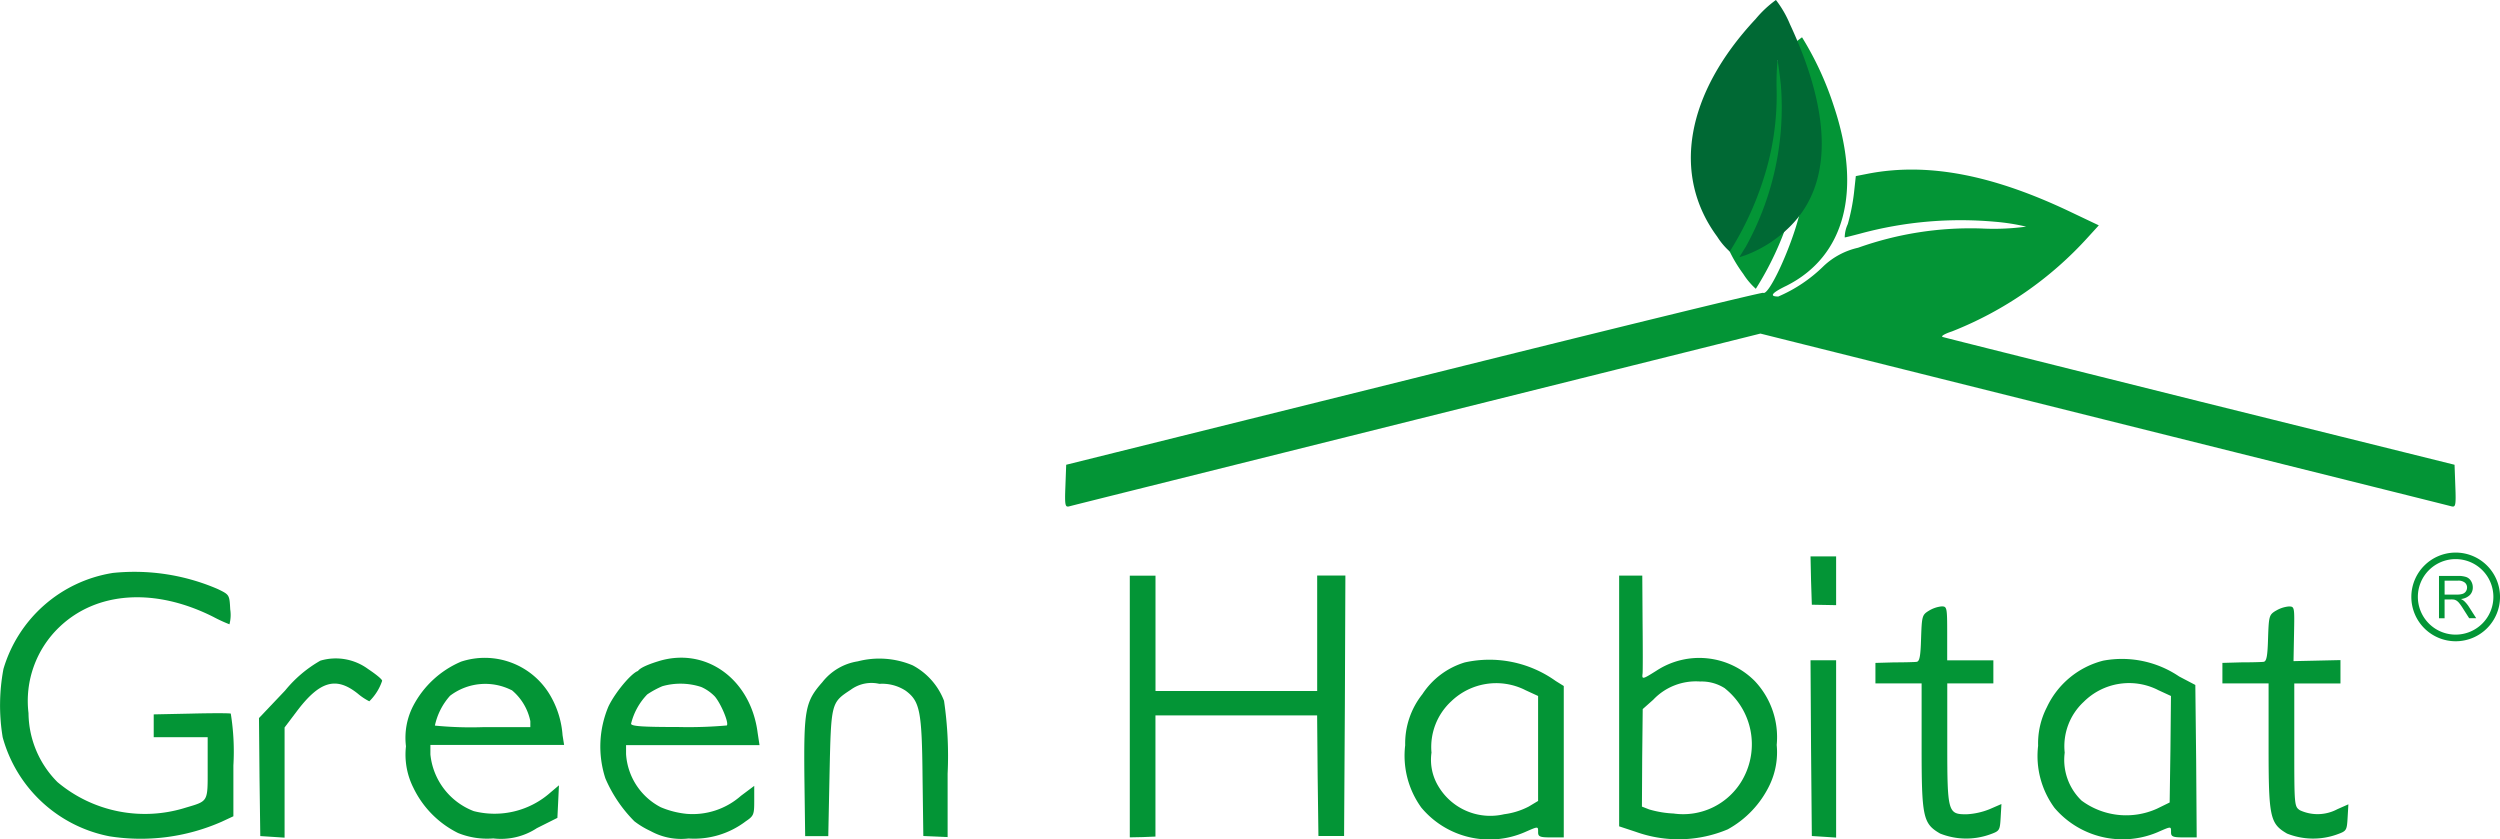 <svg xmlns="http://www.w3.org/2000/svg" width="134.08" height="45.022" viewBox="0 0 134.08 45.022">
  <g id="GH-Logo-2" transform="translate(-72.079 399)">
    <path id="Path_1338" data-name="Path 1338" d="M486.512-397.982c-3.743,4-4.514,8.355-2.065,11.671a3.792,3.792,0,0,0,.674.8,16.808,16.808,0,0,0,1.8-3.859,14.535,14.535,0,0,0,.716-4.776,13.787,13.787,0,0,1,.042-1.624c.014.014.1.606.179,1.308a15.028,15.028,0,0,1-.413,5.023c-.468,1.817-1.638,4.322-1.93,4.143-.055-.042-8.492,2.023-18.745,4.584l-18.635,4.638-.042,1.143c-.042,1.046-.014,1.143.207,1.087.137-.041,8.533-2.133,18.652-4.666l18.415-4.6,18.4,4.6c10.13,2.533,18.526,4.624,18.663,4.666.22.055.248-.041.207-1.087l-.042-1.143-13.627-3.386c-7.488-1.872-13.721-3.43-13.828-3.469s.1-.165.509-.3a19.453,19.453,0,0,0,7.289-5.051l.578-.634-1.473-.7c-4.2-2.01-7.68-2.68-10.859-2.079l-.7.137-.1.922a10.6,10.6,0,0,1-.33,1.652,1.738,1.738,0,0,0-.165.716c.042,0,.429-.1.839-.207a20.546,20.546,0,0,1,7.226-.634,11.355,11.355,0,0,1,1.666.262,13.008,13.008,0,0,1-2.395.1,17.961,17.961,0,0,0-6.619,1.032,3.952,3.952,0,0,0-1.844.978,7.877,7.877,0,0,1-2.436,1.638c-.5,0-.358-.193.441-.578,3.138-1.583,4.061-5.093,2.533-9.648A16.888,16.888,0,0,0,487.6-399a5.853,5.853,0,0,0-1.088,1.018Z" transform="translate(-318.874 2)" fill="#039536"/>
    <path id="Path_1340" data-name="Path 1340" d="M78.1-201.539a7.31,7.31,0,0,0-5.836,5.145,10.537,10.537,0,0,0-.042,3.661,7.4,7.4,0,0,0,5.725,5.313,10.757,10.757,0,0,0,6.029-.785l.62-.289v-2.725A12.789,12.789,0,0,0,84.456-194c-.069-.028-1.032-.028-2.133,0l-2,.042v1.224h2.894v1.652c0,1.844.055,1.761-1.2,2.133a7.289,7.289,0,0,1-6.854-1.376,5.3,5.3,0,0,1-1.555-3.7,5.479,5.479,0,0,1,1.638-4.6c2-1.93,5.134-2.144,8.272-.564a8,8,0,0,0,.867.4,1.962,1.962,0,0,0,.042-.8c-.042-.785-.042-.785-.66-1.087a11.268,11.268,0,0,0-5.676-.864Z" transform="translate(0 -166.728)" fill="#039536"/>
    <path id="Path_1341" data-name="Path 1341" d="M493-192.985v7.019l.688-.014.688-.028v-6.5h8.671l.028,3.234.042,3.234h1.376l.042-6.991.028-6.978H503.05v6.194h-8.671V-200H493Z" transform="translate(-360.328 -168.125)" fill="#039536"/>
    <path id="Path_1342" data-name="Path 1342" d="M676-193.27v6.717l.908.3a6.79,6.79,0,0,0,4.913-.137,5.334,5.334,0,0,0,2.244-2.367,4.084,4.084,0,0,0,.385-2.161,4.381,4.381,0,0,0-1.179-3.43A4.193,4.193,0,0,0,678-194.9c-.743.468-.785.481-.743.151.014-.124.014-1.362,0-2.753l-.016-2.5H676Zm5.681-.674a3.832,3.832,0,0,1,.95,4.859,3.66,3.66,0,0,1-3.716,1.844,5.473,5.473,0,0,1-1.308-.22l-.385-.151.014-2.616.028-2.614.564-.5a3.151,3.151,0,0,1,2.519-.978,2.3,2.3,0,0,1,1.335.372Z" transform="translate(-517.083 -168.129)" fill="#039536"/>
    <path id="Path_1343" data-name="Path 1343" d="M774.862-187.777c-.358.22-.372.289-.413,1.487-.028.978-.083,1.239-.248,1.252-.107.014-.66.028-1.2.028l-1,.028v1.1h2.477v3.372c0,3.8.069,4.143.991,4.679a3.781,3.781,0,0,0,2.656.055c.536-.193.551-.207.592-.908l.042-.729-.634.275a3.806,3.806,0,0,1-1.239.275c-1,0-1.032-.1-1.032-3.813v-3.206h2.472v-1.239h-2.476v-1.446c0-1.4-.014-1.446-.3-1.446A1.637,1.637,0,0,0,774.862-187.777Z" transform="translate(-599.339 -178.465)" fill="#039536"/>
    <path id="Path_1344" data-name="Path 1344" d="M901.862-187.766c-.358.22-.372.289-.413,1.487-.028.978-.083,1.239-.248,1.252-.107.014-.66.028-1.2.028l-1,.028v1.1h2.477v3.375c0,3.8.069,4.143.99,4.679a3.781,3.781,0,0,0,2.656.055c.536-.193.551-.207.592-.908l.042-.716-.592.262a2.251,2.251,0,0,1-2.01.055c-.3-.207-.3-.248-.3-3.51v-3.29h2.477v-1.252l-1.252.028-1.266.028.028-1.473c.028-1.446.028-1.459-.289-1.459a1.638,1.638,0,0,0-.689.232Z" transform="translate(-707.73 -178.477)" fill="#039536"/>
    <path id="Path_1345" data-name="Path 1345" d="M176.3-167.64a6.727,6.727,0,0,0-1.9,1.608l-1.4,1.475.028,3.165.042,3.165.66.042.643.042v-5.909l.634-.839c1.239-1.652,2.119-1.913,3.29-.978a3.108,3.108,0,0,0,.62.413,2.742,2.742,0,0,0,.688-1.1c0-.083-.344-.358-.757-.633a2.921,2.921,0,0,0-2.545-.45Z" transform="translate(-87.031 -195.932)" fill="#039536"/>
    <path id="Path_1346" data-name="Path 1346" d="M226.434-167.658a5.19,5.19,0,0,0-2.546,2.367,3.725,3.725,0,0,0-.385,2.161,3.951,3.951,0,0,0,.4,2.23,5.241,5.241,0,0,0,2.395,2.423,4.141,4.141,0,0,0,1.886.289,3.5,3.5,0,0,0,2.34-.551l1.1-.551.042-.867.042-.88-.454.385a4.519,4.519,0,0,1-4.115,1,3.645,3.645,0,0,1-2.326-3.041v-.509h7.171l-.083-.523a4.915,4.915,0,0,0-.592-2.01,4.066,4.066,0,0,0-4.874-1.926Zm2.739,1.514a2.917,2.917,0,0,1,1,1.666v.322h-2.519a19.618,19.618,0,0,1-2.6-.083,3.489,3.489,0,0,1,.813-1.6,3.119,3.119,0,0,1,3.3-.3Z" transform="translate(-129.651 -195.846)" fill="#039536"/>
    <path id="Path_1347" data-name="Path 1347" d="M299.141-167.819c-.8.248-1.2.481-1.087.66.055.1.209-.086.107-.14-.234-.137-1.268,1.036-1.682,1.9a5.521,5.521,0,0,0-.165,3.859,7.363,7.363,0,0,0,1.555,2.3,4.494,4.494,0,0,0,.867.523,3.393,3.393,0,0,0,2.037.4,4.569,4.569,0,0,0,3.069-.922c.429-.289.455-.358.455-1.1v-.8l-.716.536a3.913,3.913,0,0,1-2.9.965,4.748,4.748,0,0,1-1.4-.357,3.455,3.455,0,0,1-1.858-2.849v-.481h7.157l-.1-.66C304.109-166.883,301.678-168.618,299.141-167.819Zm2.312,1.376a2.316,2.316,0,0,1,.73.509c.33.385.771,1.431.643,1.555a23.366,23.366,0,0,1-2.615.083c-1.93,0-2.519-.042-2.519-.179a3.437,3.437,0,0,1,.867-1.569,4.778,4.778,0,0,1,.813-.441A3.571,3.571,0,0,1,301.453-166.443Z" transform="translate(-191.767 -195.713)" fill="#039536"/>
    <path id="Path_1348" data-name="Path 1348" d="M375.011-167.52a3,3,0,0,0-1.9,1.115c-.922,1.046-1,1.473-.965,5.106l.042,3.153h1.239l.069-3.372c.083-3.785.083-3.785,1.129-4.473a1.879,1.879,0,0,1,1.541-.322,2.308,2.308,0,0,1,1.417.372c.757.564.867,1.087.9,4.624l.042,3.165.66.028.643.028v-3.4a20.312,20.312,0,0,0-.193-3.908,3.618,3.618,0,0,0-1.679-1.9A4.593,4.593,0,0,0,375.011-167.52Z" transform="translate(-256.926 -196.011)" fill="#039536"/>
    <path id="Path_1349" data-name="Path 1349" d="M599.317-167.378a4.149,4.149,0,0,0-2.284,1.707,4.256,4.256,0,0,0-.922,2.739,4.748,4.748,0,0,0,.867,3.345,4.759,4.759,0,0,0,5.532,1.322c.757-.33.73-.33.73,0,0,.234.1.275.688.275h.688v-8.12l-.441-.275a6.11,6.11,0,0,0-4.859-.992Zm3.206,1.473.716.33v5.629l-.5.3a3.937,3.937,0,0,1-1.322.413,3.237,3.237,0,0,1-3.51-1.473,2.735,2.735,0,0,1-.385-1.831,3.334,3.334,0,0,1,1.06-2.753,3.476,3.476,0,0,1,3.936-.62Z" transform="translate(-448.669 -196.098)" fill="#039536"/>
    <path id="Path_1350" data-name="Path 1350" d="M830.645-167.633a4.581,4.581,0,0,0-3.041,2.505,4.237,4.237,0,0,0-.468,2.065,4.7,4.7,0,0,0,.88,3.331,4.8,4.8,0,0,0,5.519,1.308c.757-.33.73-.33.73,0,0,.234.1.275.688.275h.688l-.028-4.087-.045-4.089-.867-.455a5.475,5.475,0,0,0-4.056-.852Zm2.9,1.569.716.33-.028,2.849-.042,2.863-.674.33a4.022,4.022,0,0,1-4.047-.429,3.024,3.024,0,0,1-.908-2.573,3.245,3.245,0,0,1,1.019-2.725,3.444,3.444,0,0,1,3.964-.648Z" transform="translate(-645.749 -195.939)" fill="#039536"/>
    <path id="Path_1351" data-name="Path 1351" d="M749.028-162.293l.042,4.717.66.042.643.042V-167H749Z" transform="translate(-579.819 -196.587)" fill="#039536"/>
    <path id="Path_1351-2" data-name="Path 1351" d="M749.028-165.707l.042,1.3.66.012.643.012V-167H749Z" transform="translate(-579.819 -202.161)" fill="#039536"/>
    <g id="leaft_1_" data-name="leaft (1)" transform="translate(162.763 -399)">
      <path id="Path_1365" data-name="Path 1365" d="M4.519-98.982c-3.743,4-4.514,8.355-2.065,11.671a3.791,3.791,0,0,0,.674.8,16.81,16.81,0,0,0,1.8-3.859,14.536,14.536,0,0,0,.716-4.776A13.783,13.783,0,0,1,5.69-96.77c.014.014.1.606.179,1.308A15.426,15.426,0,0,1,4-86.787l-.357.578.322-.1a6.745,6.745,0,0,0,2.395-1.541c2.27-2.258,2.27-5.973,0-10.845A5.667,5.667,0,0,0,5.606-100a5.863,5.863,0,0,0-1.087,1.018Z" transform="translate(-1.043 100)" fill="#006934"/>
    </g>
    <g id="registered-svgrepo-com" transform="translate(201.404 -369.364)">
      <g id="Group_16445" data-name="Group 16445">
        <path id="Path_24146" data-name="Path 24146" d="M15.378,16a2.378,2.378,0,1,0,2.378,2.378A2.378,2.378,0,0,0,15.378,16Zm0,4.4A2.025,2.025,0,1,1,17.4,18.378,2.025,2.025,0,0,1,15.378,20.4Z" transform="translate(-13 -16)" fill="#039536"/>
        <path id="Path_24147" data-name="Path 24147" d="M22.771,24.464a.778.778,0,0,0-.181-.113.791.791,0,0,0,.482-.214.57.57,0,0,0,.157-.407.643.643,0,0,0-.094-.342.5.5,0,0,0-.252-.214,1.337,1.337,0,0,0-.461-.061H21.416v2.269h.3V24.374h.348a.9.9,0,0,1,.167.011.453.453,0,0,1,.137.06.68.68,0,0,1,.152.151q.085.107.214.313l.3.472h.377l-.394-.617a1.568,1.568,0,0,0-.248-.3Zm-.411-.348h-.643v-.75h.718a.546.546,0,0,1,.369.107.339.339,0,0,1,.117.265.368.368,0,0,1-.06.2.343.343,0,0,1-.177.136.965.965,0,0,1-.321.039Z" transform="translate(-19.933 -21.861)" fill="#039536"/>
      </g>
    </g>
  </g>
</svg>
